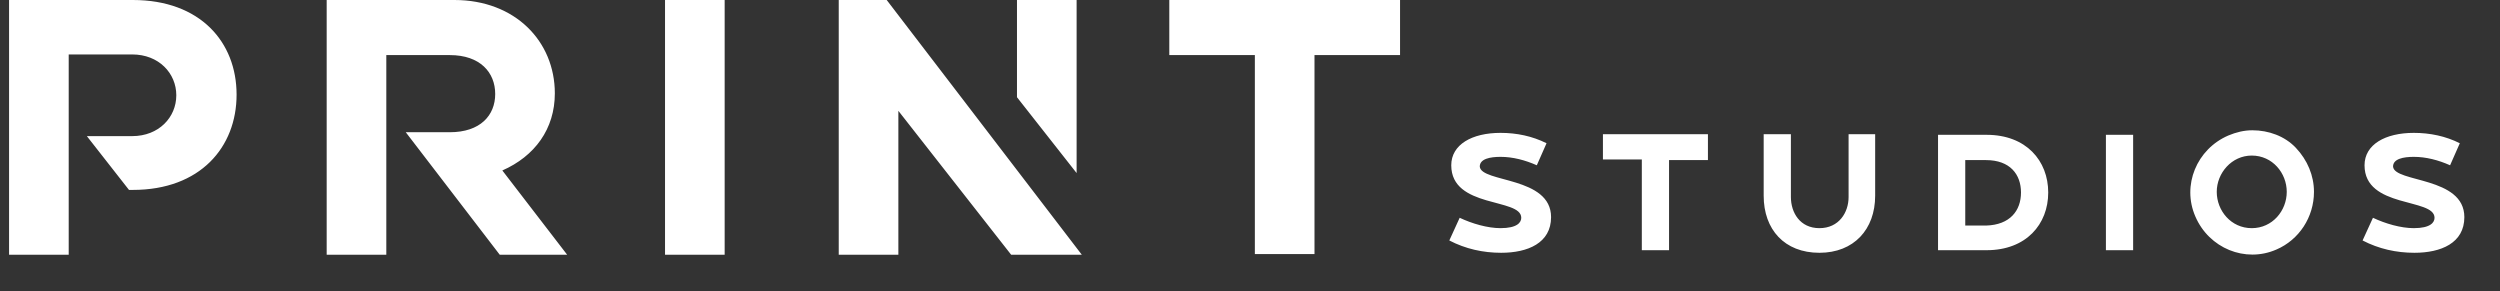 <?xml version="1.0" encoding="utf-8"?>
<!-- Generator: Adobe Illustrator 25.3.1, SVG Export Plug-In . SVG Version: 6.00 Build 0)  -->
<svg version="1.1" id="Layer_1" xmlns="http://www.w3.org/2000/svg" xmlns:xlink="http://www.w3.org/1999/xlink" x="0px" y="0px"
	 viewBox="0 0 385.7 44.9" style="enable-background:new 0 0 385.7 44.9;" xml:space="preserve">
<rect x="0" y="0" width="385.7" height="44.9" fill="#333333" stroke="none"/>
<style type="text/css">
	.st0{fill:#FFFFFF;}
</style>
<path class="st0" d="M239.3,33.5c0,4-3.6,5.5-7.7,5.5c-2.8,0-5.5-0.6-8-1.9l1.6-3.5c1.9,0.9,4.3,1.6,6.3,1.6c2.6,0,3.2-0.9,3.2-1.6
	c0-3.1-10.8-1.4-10.8-8.1c0-3.2,3.2-5,7.6-5c2.5,0,4.9,0.5,7.1,1.6l-1.5,3.4c-1.8-0.8-3.7-1.3-5.6-1.3c-1.6,0-3.2,0.3-3.2,1.5
	C228.5,28.2,239.3,27.2,239.3,33.5z M263.5,20.8v3.9h-6v13.9h-4.2V24.6h-6v-3.9H263.5z M289.3,20.7v9.5c0,5.2-3.3,8.8-8.6,8.8
	c-5.4,0-8.6-3.6-8.6-8.8v-9.5h4.2v9.7c0,2.4,1.4,4.8,4.4,4.8s4.5-2.4,4.5-4.8v-9.7C285.1,20.7,289.3,20.7,289.3,20.7z M316,29.7
	c0,4.9-3.4,8.9-9.5,8.9H299V20.8h7.5C312.6,20.8,316,24.8,316,29.7L316,29.7z M311.8,29.7c0-2.8-1.7-5-5.4-5h-3.2v10.1h3.2
	C310.1,34.7,311.8,32.5,311.8,29.7z M324.9,38.6V20.8h4.2v17.8L324.9,38.6L324.9,38.6z M357,29.6c0,3.9-2.3,7.4-5.8,8.9
	c-4.8,2.1-10.4-0.2-12.5-5.1c-2.1-4.8,0.2-10.4,5.1-12.5c1.2-0.5,2.4-0.8,3.7-0.8c2.5,0,5,0.9,6.7,2.7C356,24.7,357,27.1,357,29.6z
	 M352.8,29.6c0-2.9-2.2-5.6-5.4-5.6c-3.1,0-5.4,2.7-5.4,5.6s2.2,5.6,5.4,5.6C350.6,35.2,352.8,32.5,352.8,29.6z M380.2,33.5
	c0,4-3.6,5.5-7.7,5.5c-2.8,0-5.5-0.6-8-1.9l1.6-3.5c1.9,0.9,4.3,1.6,6.3,1.6c2.6,0,3.2-0.9,3.2-1.6c0-3.1-10.8-1.4-10.8-8.1
	c0-3.2,3.2-5,7.6-5c2.5,0,4.9,0.5,7.1,1.6l-1.5,3.4c-1.8-0.8-3.7-1.3-5.6-1.3c-1.6,0-3.2,0.3-3.2,1.5
	C369.4,28.2,380.2,27.2,380.2,33.5L380.2,33.5z M85.6,14.4c0-8-6.1-14.4-15.5-14.4H50.4v39.3h9.2V8.5h9.8c4.7,0,7,2.7,7,6
	c0,3.3-2.3,5.9-7,5.9h-6.8l14.5,18.9h10.4l-10-13C82.5,24.1,85.6,19.9,85.6,14.4z M166.1,0h-9.2v15l9.2,11.7V0z M20.5,0H1.4v39.3
	h9.2V8.4h9.8c4.1,0,6.8,2.9,6.8,6.3S24.5,21,20.4,21h-7l6.5,8.3l0.6,0c10.4,0,16-6.6,16-14.7S30.9,0,20.5,0z M111.8,0h-9.2v39.3h9.2
	V0z M180.4,0v8.5h13.2v30.7h9.2V8.5H216V0H180.4z M129.4,0v39.3h9.2V17.1L156,39.3h10.9L136.8,0H129.4z"/>
</svg>
